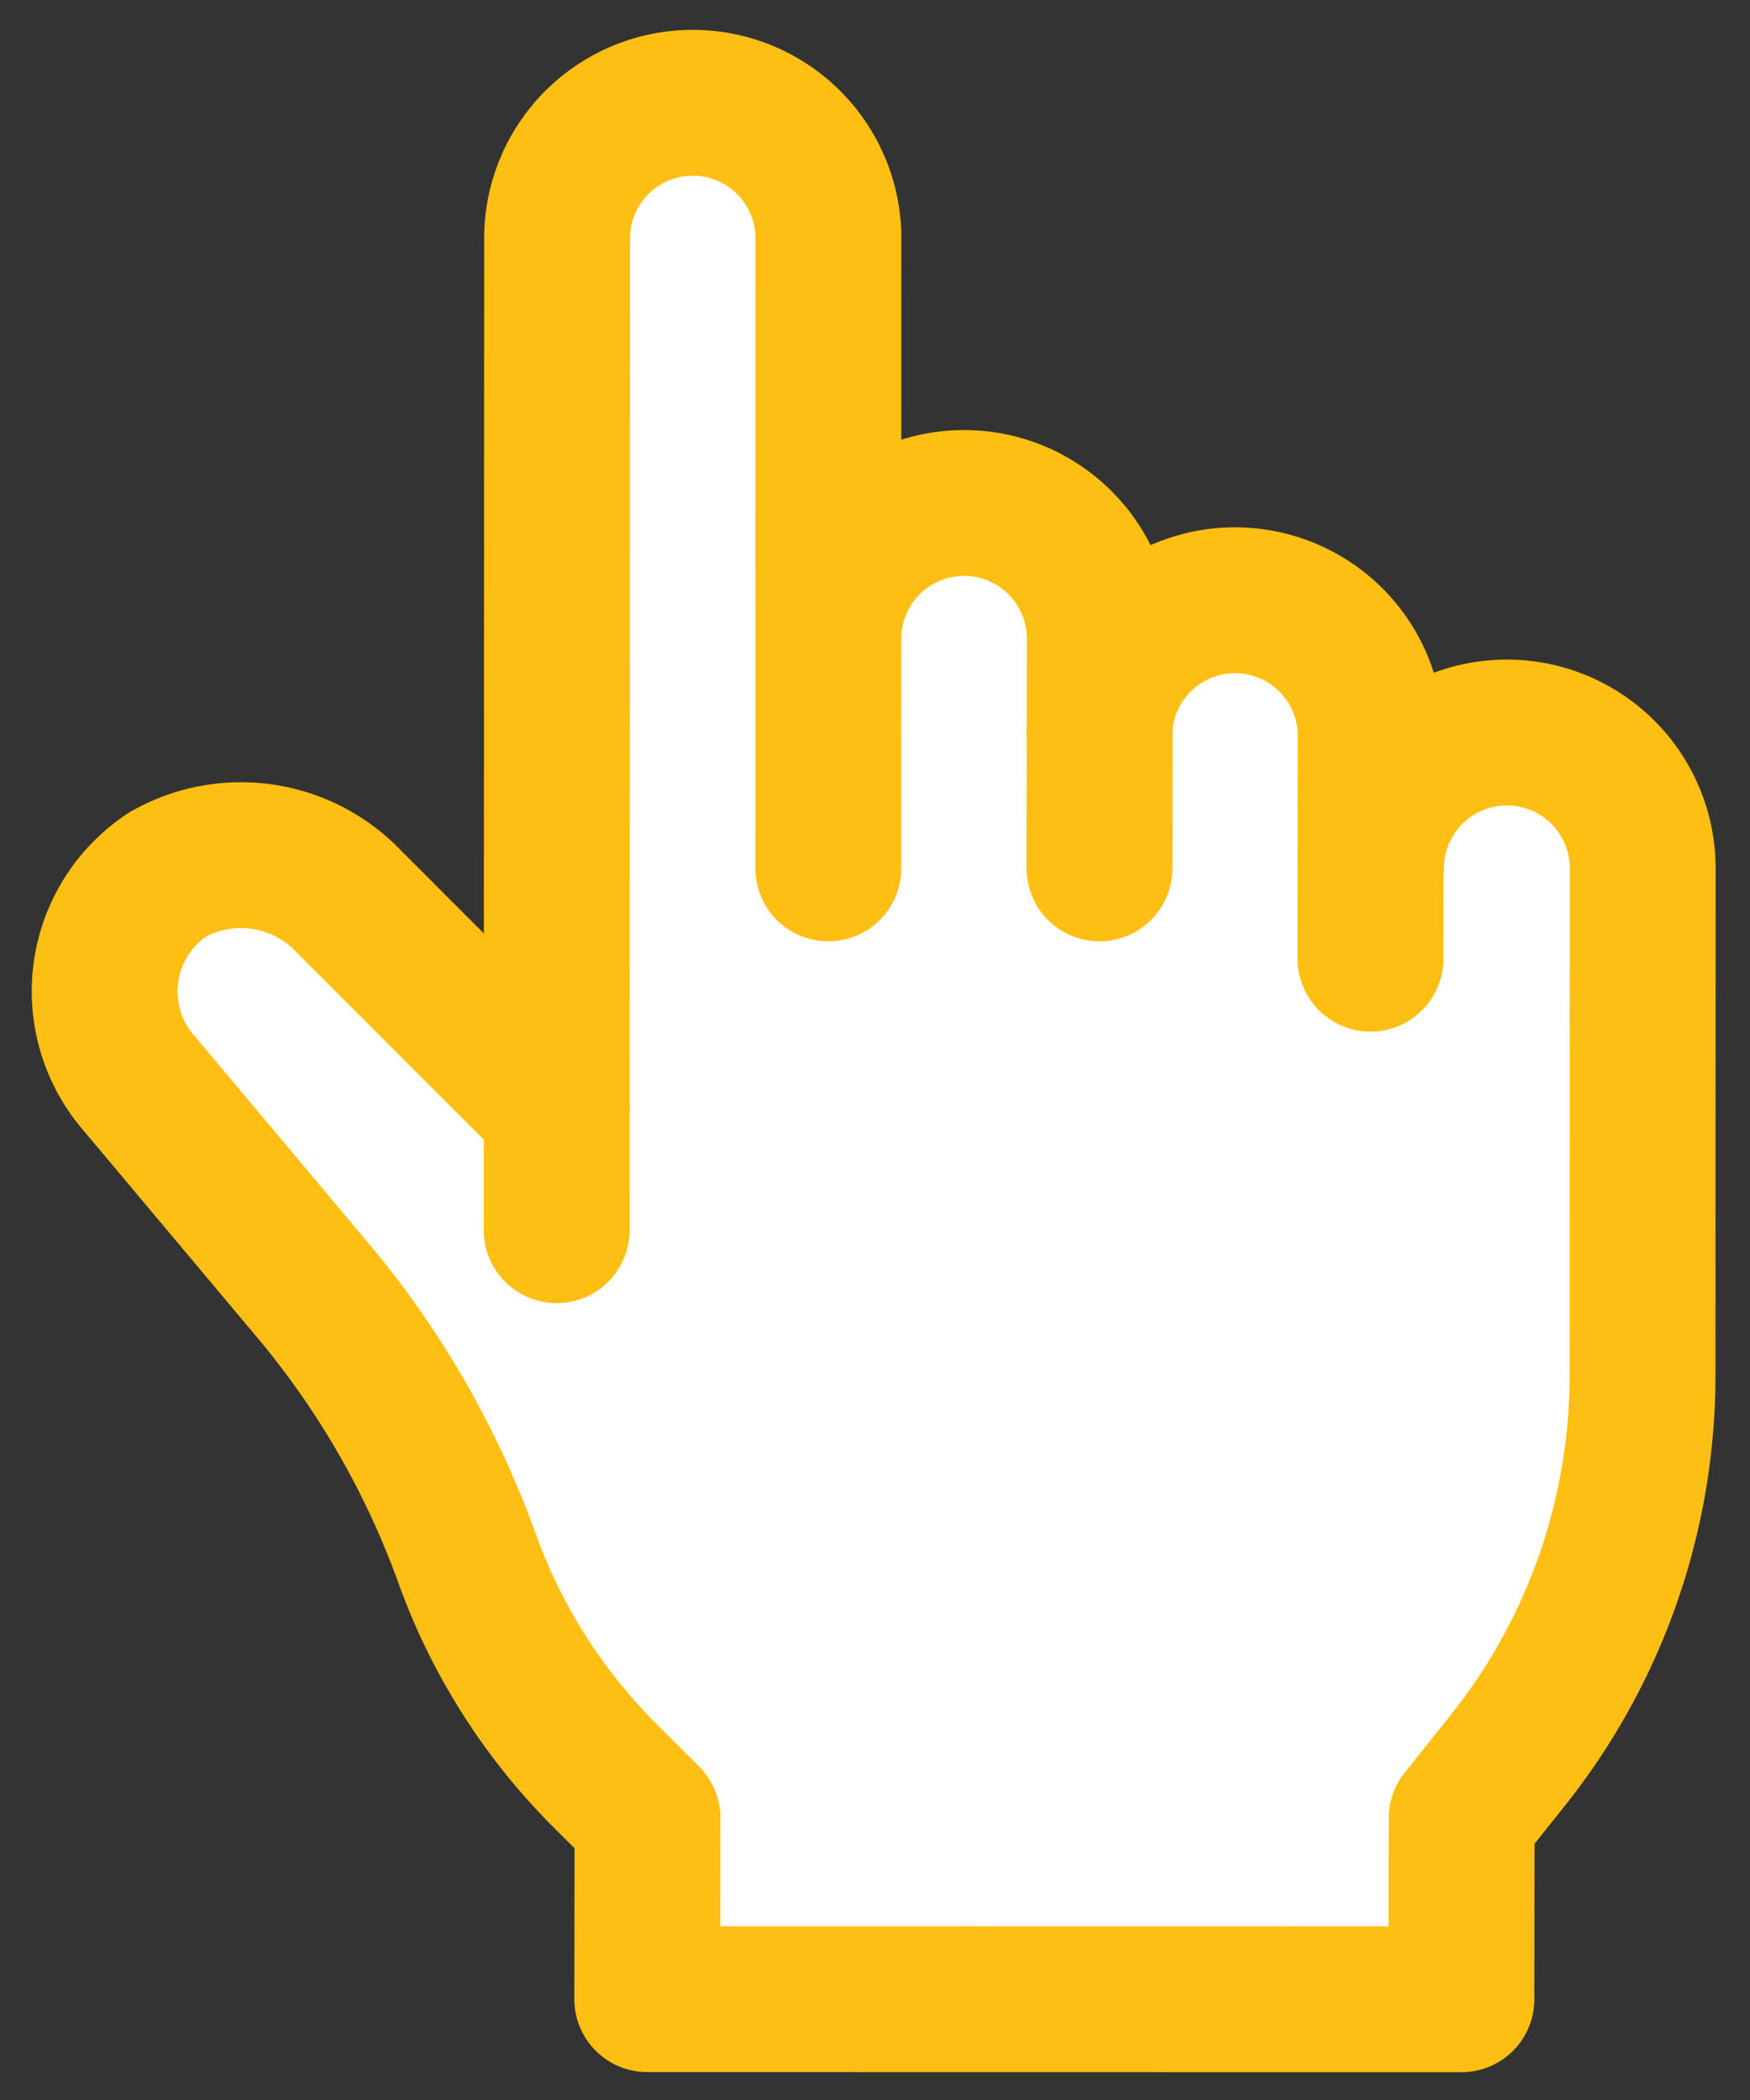 <svg xmlns="http://www.w3.org/2000/svg" xmlns:xlink="http://www.w3.org/1999/xlink" width="30" height="36" viewBox="0 0 30 36">
  <rect x="0" y="0" width="30" height="36" fill="#333333" stroke="none"/>
  <defs>
    <clipPath id="clip-path">
      <rect id="長方形_9151" data-name="長方形 9151" width="30" height="36" transform="translate(766 55)" fill="none"/>
    </clipPath>
  </defs>
  <g id="icon_yellow_hand" transform="translate(-766 -55)" clip-path="url(#clip-path)">
    <g id="グループ_86" data-name="グループ 86" transform="matrix(0.966, 0.259, -0.259, 0.966, 758.805, 31.832)">
      <path id="パス_132" data-name="パス 132" d="M39.5,28.8A2.326,2.326,0,1,1,44,27.6l2.249,8.395a10.587,10.587,0,0,1-.529,6.989l-.5,1.145.8,3-13.48,3.612-.8-3-.9-.518A10.085,10.085,0,0,1,27.6,44.242h0A15.107,15.107,0,0,0,23.86,40.49l-3.836-2.685a2.4,2.4,0,0,1-.423-3.557,2.55,2.55,0,0,1,3.122-.361l4.371,2.524L23.214,21.928a2.326,2.326,0,0,1,4.493-1.2l1.806,6.74a2.326,2.326,0,1,1,4.493-1.2l.4,1.5a2.326,2.326,0,0,1,4.493-1.2Z" transform="translate(0 0)" fill="#fff" fill-rule="evenodd"/>
      <path id="パス_133" data-name="パス 133" d="M27.095,36.412l-4.371-2.524a2.55,2.55,0,0,0-3.122.361,2.4,2.4,0,0,0,.423,3.557L23.86,40.49A15.107,15.107,0,0,1,27.6,44.242h0a10.085,10.085,0,0,0,3.238,2.977l.9.518.8,3,13.48-3.612-.8-3,.5-1.145a10.587,10.587,0,0,0,.529-6.989L44,27.6A2.326,2.326,0,1,0,39.5,28.8m-5.1-1.043a2.326,2.326,0,0,1,4.493-1.2l1,3.744M29.513,27.464a2.326,2.326,0,1,1,4.493-1.2l1,3.744m-7.381,8.4L23.214,21.928a2.326,2.326,0,0,1,4.493-1.2l2.809,10.484" transform="translate(0 0)" fill="none" stroke="#ffbf12" stroke-linecap="round" stroke-linejoin="round" stroke-width="2.5"/>
    </g>
  </g>
</svg>
